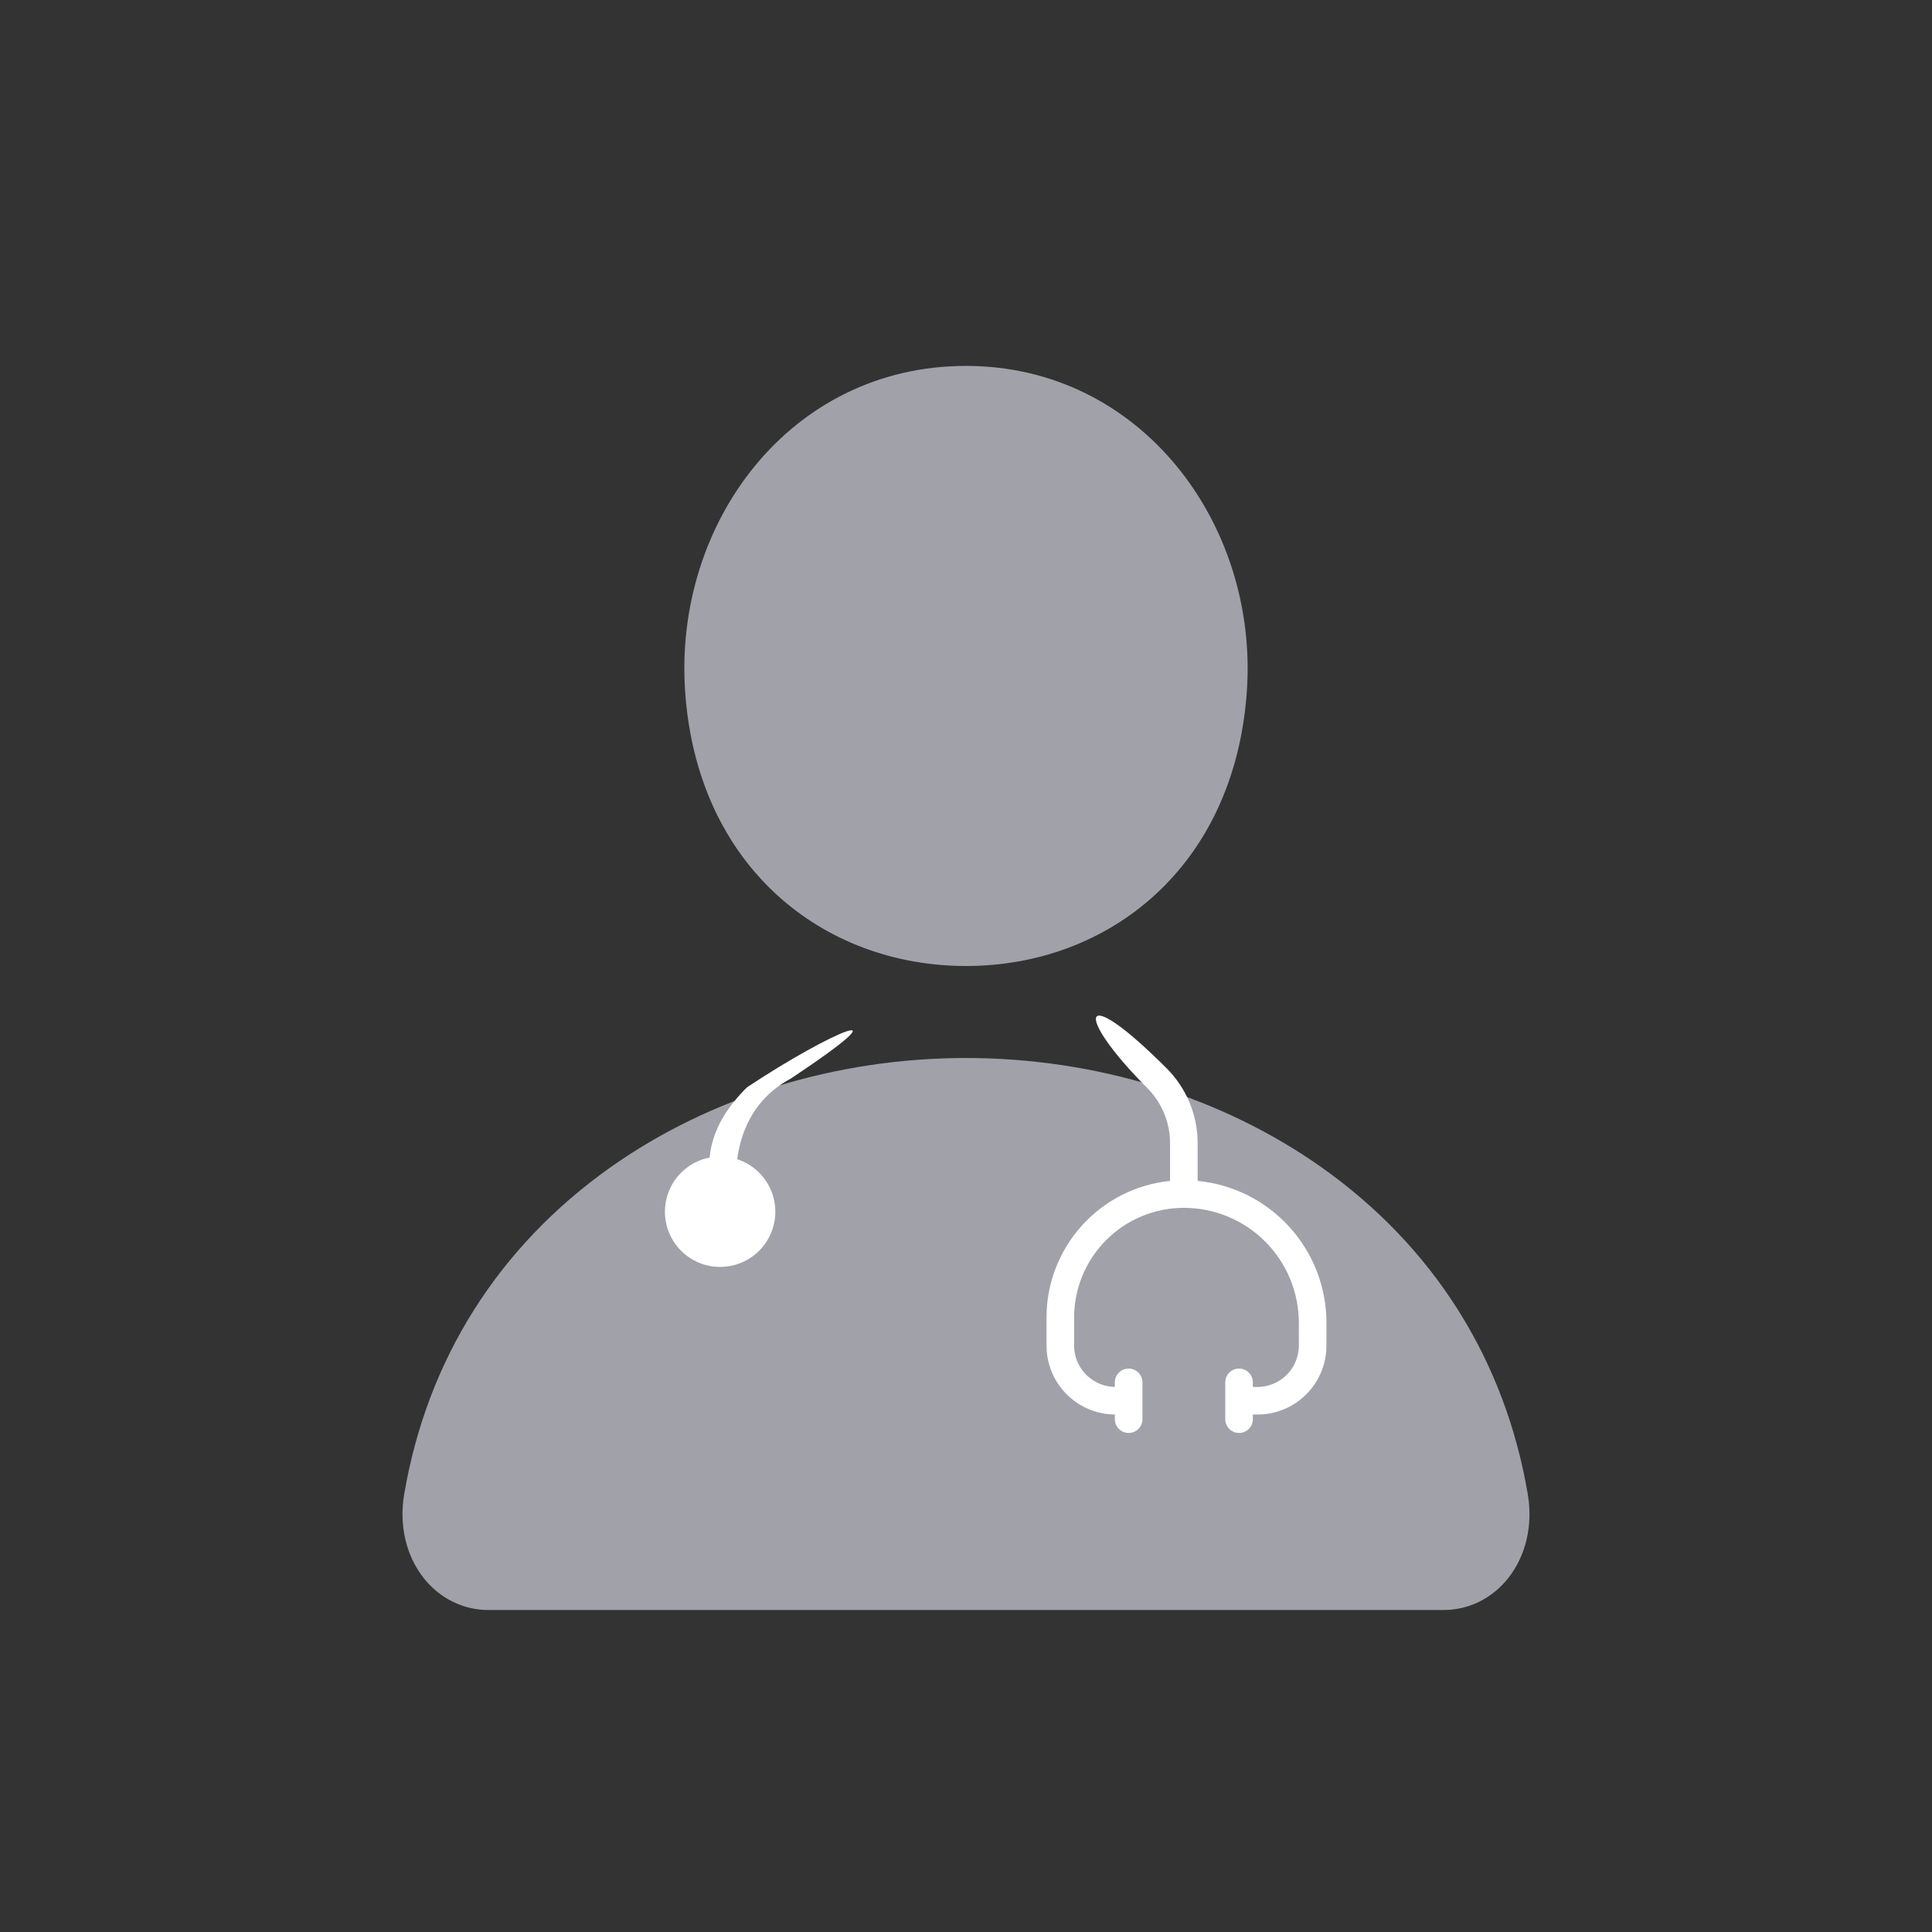 <svg width="176" height="176" viewBox="0 0 176 176" fill="none" xmlns="http://www.w3.org/2000/svg">
<rect x="0" y="0" width="176" height="176" fill="#333333" stroke="none"/>
<path d="M87.999 33.333C71.954 33.333 61.369 47.661 62.412 62.97C63.508 78.978 74.986 88 87.999 88C101.012 88 112.471 78.981 113.584 62.976C114.645 47.745 103.952 33.333 87.999 33.333ZM131.434 146.666H44.565C43.428 146.682 42.302 146.428 41.269 145.924C40.235 145.42 39.321 144.677 38.592 143.751C36.988 141.716 36.342 138.937 36.82 136.127C38.903 123.865 45.404 113.564 55.621 106.333C64.698 99.914 76.195 96.381 87.999 96.381C99.803 96.381 111.301 99.916 120.378 106.333C130.595 113.561 137.095 123.862 139.178 136.124C139.657 138.935 139.01 141.713 137.406 143.748C136.678 144.675 135.764 145.418 134.731 145.923C133.697 146.427 132.571 146.681 131.434 146.666Z" fill="#A1A1AA"/>
<path d="M72.044 98.255C68.32 100.232 67.42 103.656 67.157 105.6C68.296 105.97 69.265 106.734 69.891 107.755C70.517 108.776 70.758 109.986 70.571 111.169C70.384 112.351 69.782 113.429 68.872 114.207C67.962 114.985 66.804 115.413 65.607 115.414C64.356 115.415 63.15 114.951 62.223 114.11C61.297 113.27 60.717 112.115 60.596 110.87C60.476 109.625 60.824 108.38 61.572 107.377C62.321 106.375 63.415 105.688 64.643 105.449C64.888 102.901 66.249 100.85 68.04 99.058C75.823 93.882 83.084 90.909 72.044 98.255Z" fill="white"/>
<path d="M102.817 130.539C102.484 130.539 102.164 130.407 101.928 130.171C101.692 129.935 101.56 129.615 101.56 129.282V128.861C99.999 128.847 98.5 128.252 97.354 127.193C96.208 126.134 95.496 124.687 95.358 123.132C95.335 122.854 95.335 122.539 95.335 122.078V120.029C95.335 113.543 100.269 108.212 106.589 107.581V104.139C106.589 102.25 105.838 100.438 104.502 99.102C97.903 92.504 98.124 89.168 106.28 97.324C108.087 99.132 109.103 101.583 109.103 104.139V107.576C112.316 107.888 115.297 109.385 117.466 111.776C119.635 114.167 120.837 117.279 120.836 120.507V122.078C120.836 122.539 120.836 122.854 120.811 123.13C120.681 124.6 120.038 125.978 118.994 127.021C117.951 128.065 116.573 128.708 115.103 128.838C114.78 128.86 114.456 128.868 114.131 128.863V129.282C114.131 129.615 113.999 129.935 113.763 130.171C113.527 130.407 113.208 130.539 112.874 130.539C112.541 130.539 112.221 130.407 111.985 130.171C111.749 129.935 111.617 129.615 111.617 129.282V125.93C111.617 125.596 111.749 125.276 111.985 125.041C112.221 124.805 112.541 124.672 112.874 124.672C113.208 124.672 113.527 124.805 113.763 125.041C113.999 125.276 114.131 125.596 114.131 125.93V126.349C114.572 126.349 114.745 126.347 114.882 126.334C115.764 126.256 116.591 125.87 117.217 125.244C117.843 124.618 118.229 123.791 118.307 122.909C118.32 122.758 118.322 122.564 118.322 122.012V120.507C118.322 117.729 117.218 115.064 115.253 113.1C113.289 111.135 110.624 110.031 107.846 110.031C106.533 110.031 105.233 110.29 104.02 110.792C102.807 111.294 101.705 112.031 100.777 112.959C99.849 113.887 99.112 114.989 98.61 116.202C98.108 117.415 97.849 118.715 97.849 120.028V122.012C97.849 122.564 97.849 122.758 97.862 122.909C97.945 123.838 98.369 124.703 99.052 125.337C99.734 125.972 100.628 126.331 101.56 126.345V125.93C101.56 125.596 101.692 125.276 101.928 125.041C102.164 124.805 102.484 124.672 102.817 124.672C103.151 124.672 103.47 124.805 103.706 125.041C103.942 125.276 104.074 125.596 104.074 125.93V129.282C104.074 129.615 103.942 129.935 103.706 130.171C103.47 130.407 103.151 130.539 102.817 130.539Z" fill="white"/>
</svg>
